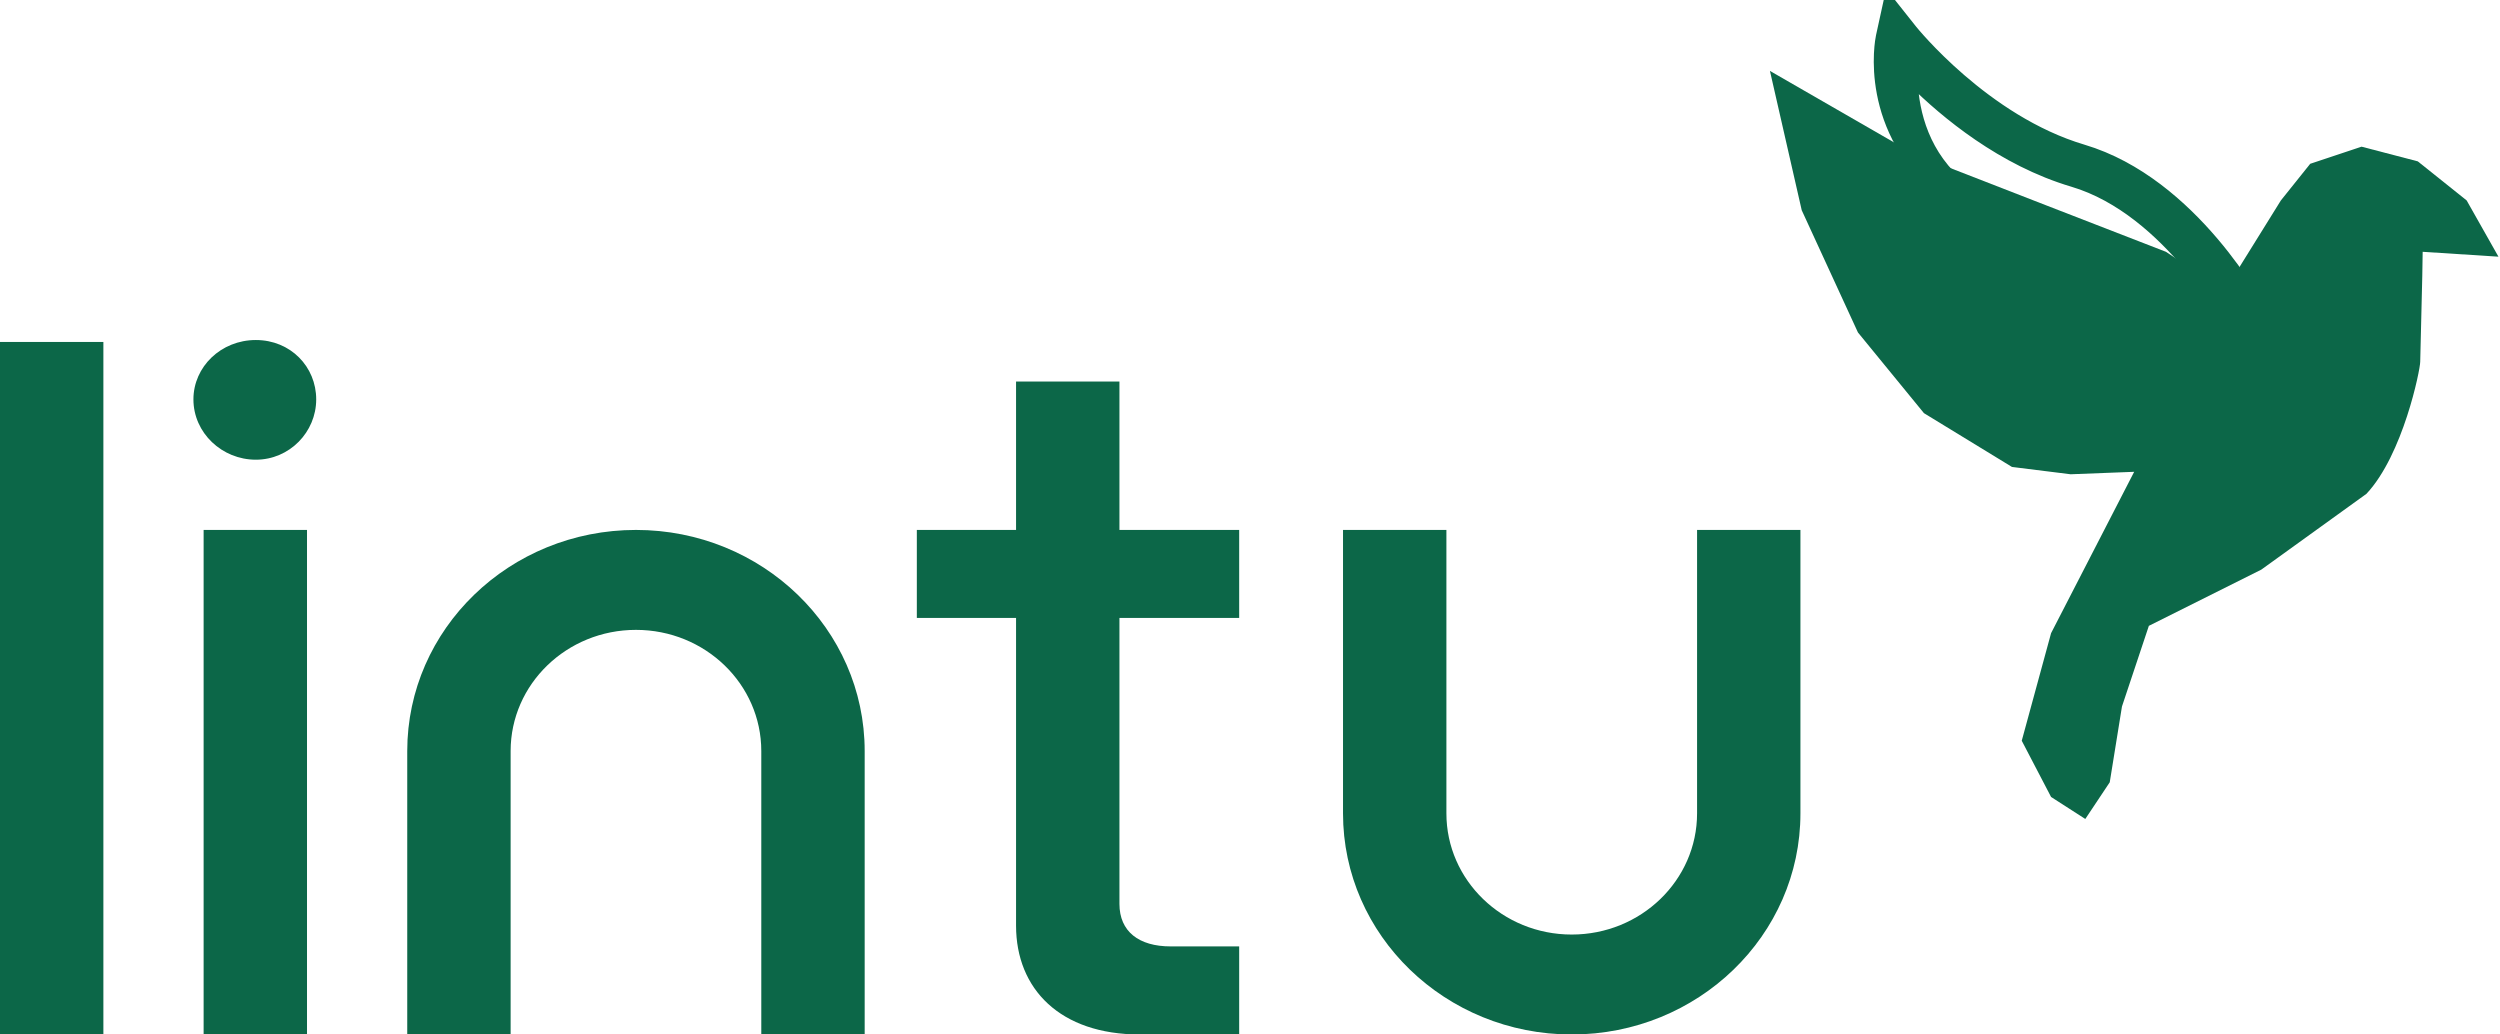 <?xml version="1.0" encoding="UTF-8"?> <svg xmlns="http://www.w3.org/2000/svg" width="116" height="48" viewBox="0 0 116 48" fill="none"> <g clip-path="url(#clip0_988_13766)"> <path d="M0 48V15.867H4.797V48H0Z" fill="#0C6748"></path> <path d="M8.975 18.531C8.975 17.017 10.257 15.777 11.87 15.777C13.483 15.777 14.672 17.017 14.672 18.531C14.672 20.045 13.436 21.33 11.87 21.33C10.304 21.33 8.975 20.09 8.975 18.531ZM14.245 48H9.448V24.589H14.245V48Z" fill="#0C6748"></path> <path d="M47.145 42.95V28.673H42.541V24.589H47.145V17.703H51.942V24.589H57.498V28.673H51.942V41.939C51.942 43.224 52.845 43.913 54.317 43.913H57.498V48H52.892C49.188 48 47.145 45.888 47.145 42.95Z" fill="#0C6748"></path> <path d="M18.896 34.849V48H23.693V34.849C23.693 31.743 26.298 29.226 29.509 29.226C32.721 29.226 35.324 31.745 35.324 34.849V48H40.121V34.849C40.121 29.183 35.369 24.589 29.509 24.589C23.648 24.589 18.896 29.183 18.896 34.849Z" fill="#0C6748"></path> <path d="M83.54 37.741V24.589H78.744V37.741C78.744 40.846 76.139 43.363 72.928 43.363C69.716 43.363 67.113 40.844 67.113 37.741V24.589H62.316V37.741C62.316 43.406 67.068 48 72.928 48C78.788 48 83.54 43.406 83.54 37.741Z" fill="#0C6748"></path> <path d="M101.708 20.73C101.014 21.79 97.495 27.29 95.767 32.704C95.438 33.738 95.692 34.497 96.347 35.346C96.767 32.441 97.453 29.251 98.642 28.017C99.232 27.403 100.385 26.85 101.843 26.149C104.855 24.701 108.978 22.718 110.151 19.261C110.824 17.278 110.71 15.477 110.622 14.03C110.529 12.525 110.454 11.336 111.329 10.585C111.692 10.272 112.166 10.094 112.79 10.047C111.982 9.203 110.705 8.304 109.084 8.572C107.499 8.837 107.02 10.187 106.37 12.37C105.974 13.705 105.562 15.082 104.692 16.211L104.049 17.045L103.389 16.221C103.36 16.186 100.346 12.548 93.39 10.603C90.302 9.739 86.48 7.653 84.312 6.381C85.286 9.909 87.92 17.471 93.079 19.794C95.65 20.953 98.59 20.645 101.825 18.883L102.628 20.262C102.319 20.43 102.011 20.588 101.706 20.733L101.708 20.73Z" fill="#0C6748" stroke="#0C6748" stroke-width="0.454"></path> <path d="M103.554 15.261C103.526 15.206 100.644 9.772 96.173 8.445C92.892 7.471 90.25 5.268 88.756 3.788C88.821 5.22 89.284 7.228 91.118 8.696L90.296 9.144C86.419 6.047 87.223 1.893 87.269 1.683L87.637 1.42381e-06L88.72 1.365C88.754 1.407 92.102 5.578 96.653 6.93C101.796 8.46 104.886 14.299 105.015 14.547L103.552 15.258L103.554 15.261Z" fill="#0C6748" stroke="#0C6748" stroke-width="0.454"></path> <path d="M83.6 9.755L82.125 3.29L88.817 7.146L94.943 9.528L100.501 11.684L103.224 13.498L105.832 9.301L107.194 7.6L109.576 6.806L112.185 7.487L114.453 9.301L115.928 11.91L112.412 11.684C112.412 12.553 112.298 16.425 112.298 16.788C112.298 17.151 111.504 21.099 109.803 22.913L104.925 26.43L99.707 29.039L98.459 32.782L97.892 36.298L96.758 38L95.17 36.979L93.809 34.37L95.17 29.379L99.026 21.892L96.077 22.006L93.355 21.666L89.271 19.17L86.209 15.427L83.6 9.755Z" fill="#0C6748"></path> </g> <defs> <clipPath id="clip0_988_13766"> <rect width="116" height="48" fill="white"></rect> </clipPath> </defs> </svg> 